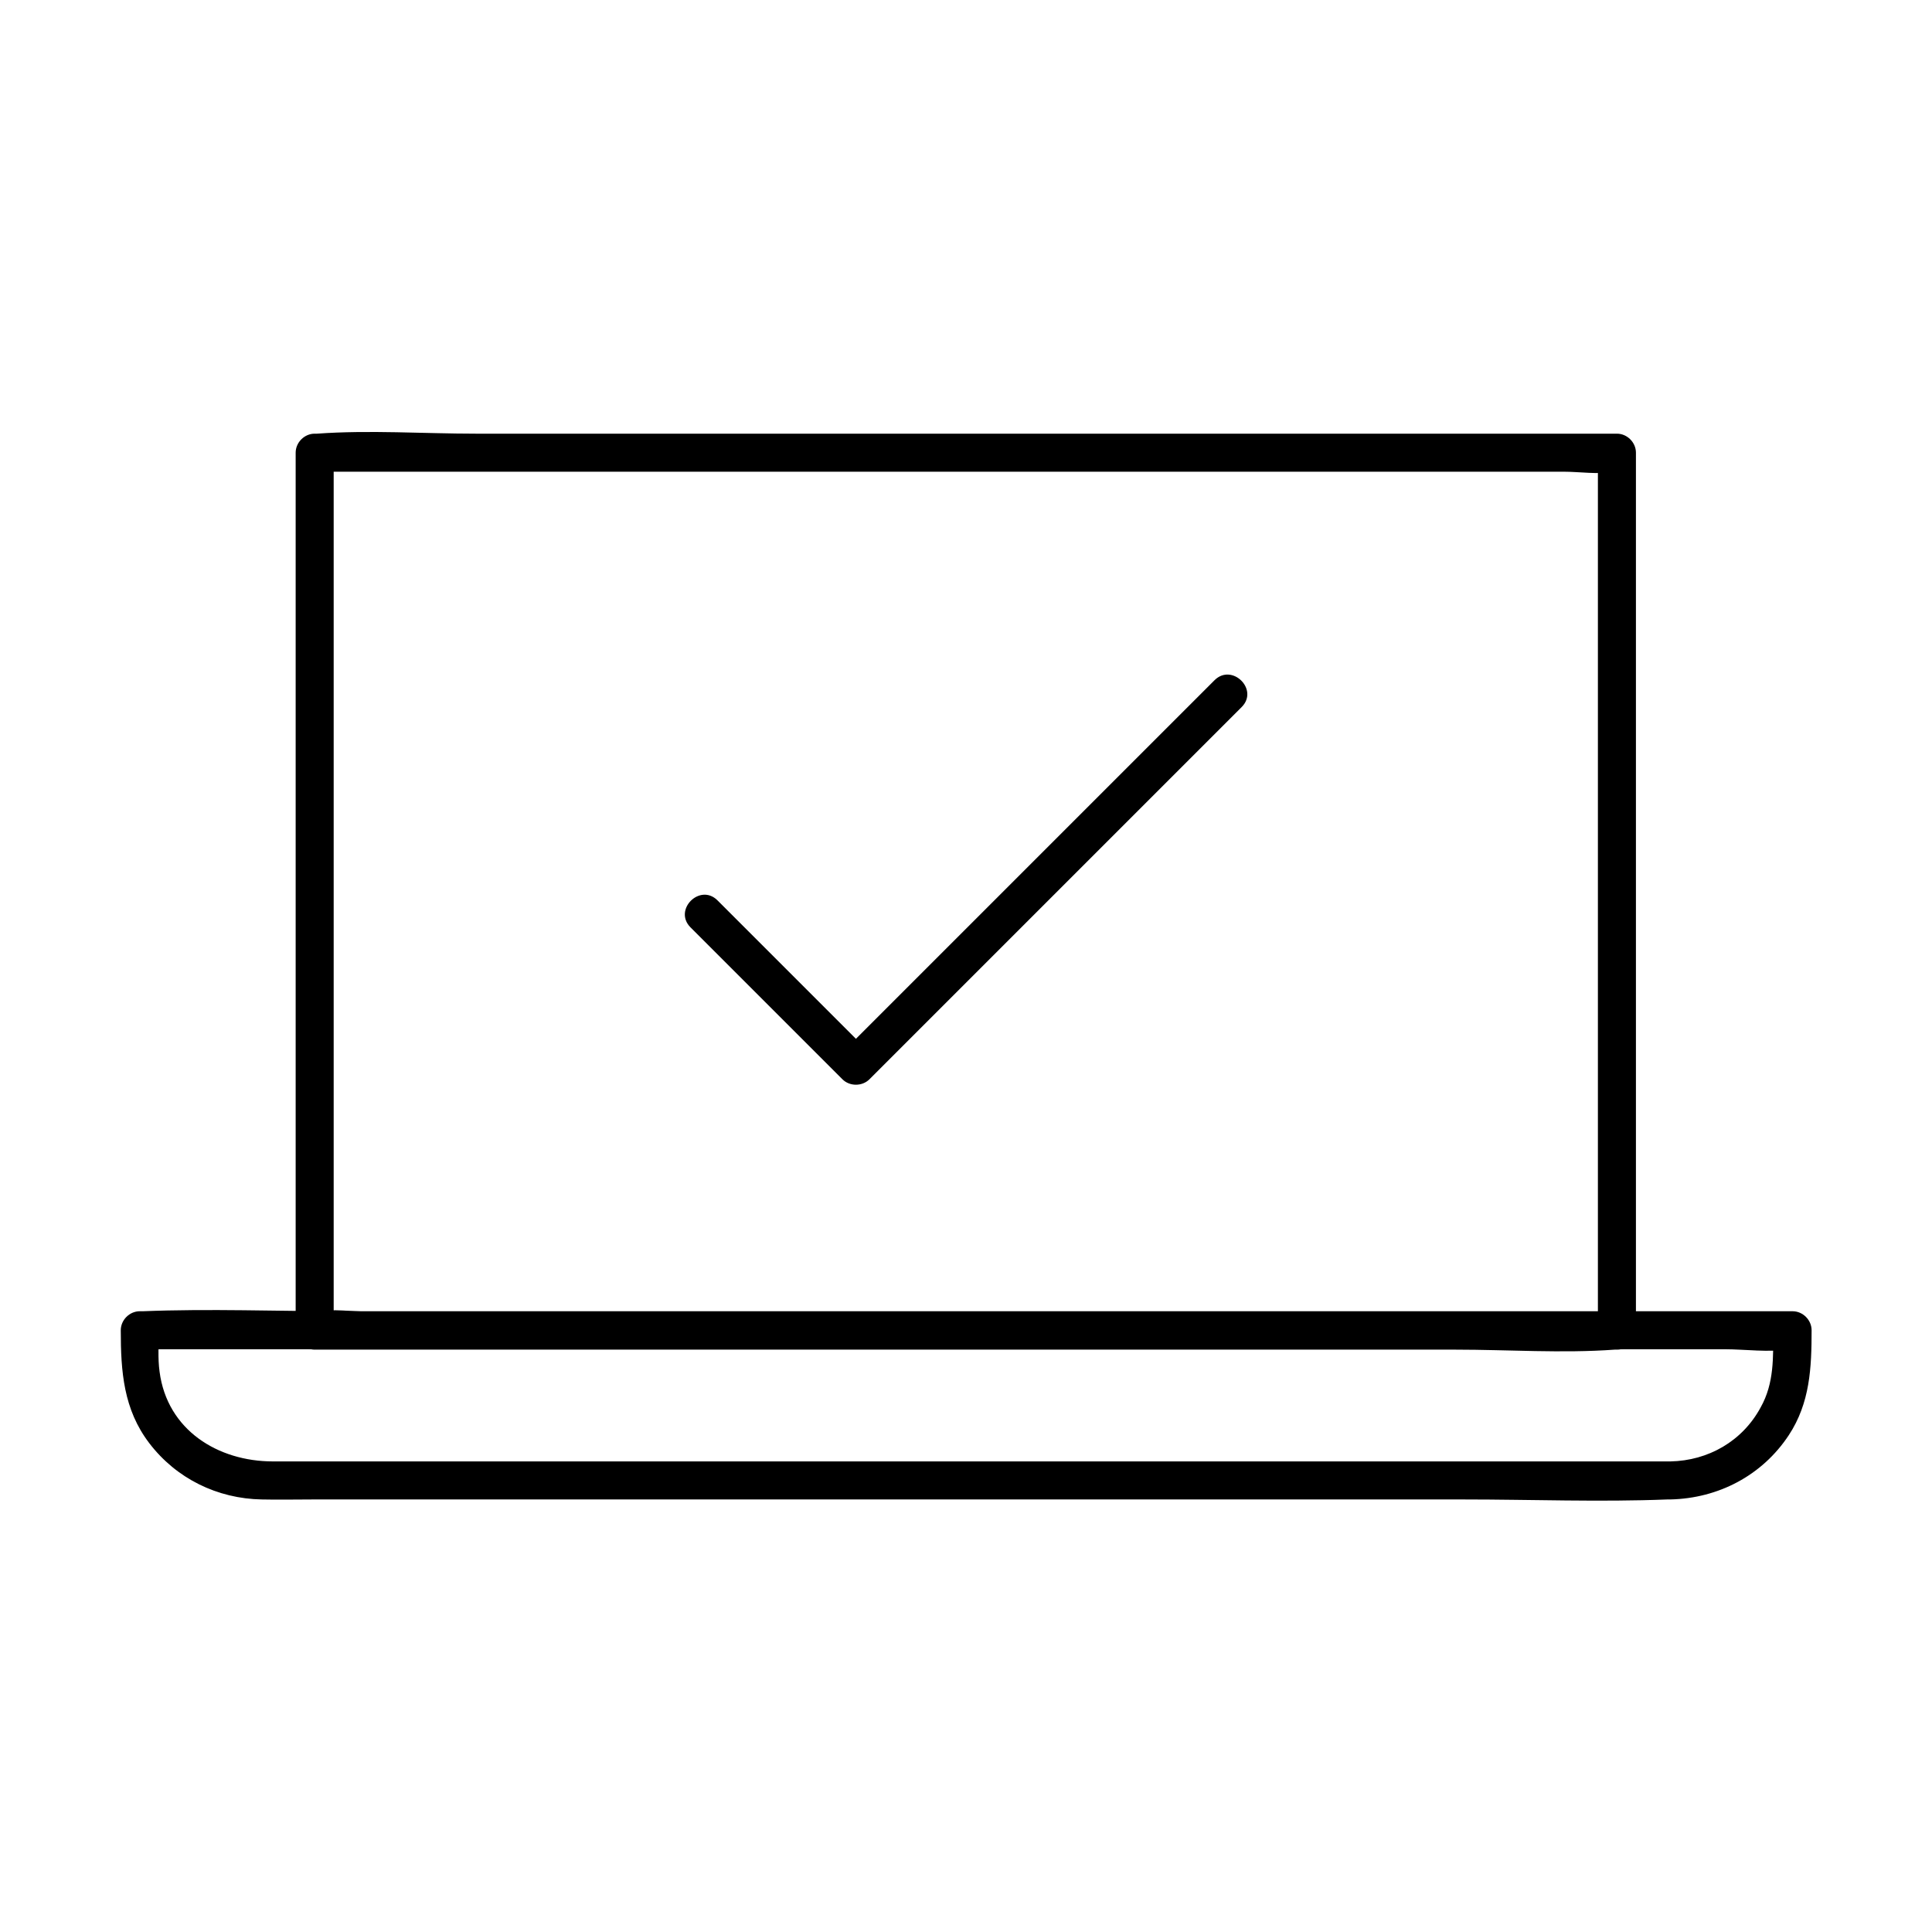 <?xml version="1.0" encoding="UTF-8"?>
<!-- Uploaded to: ICON Repo, www.iconrepo.com, Generator: ICON Repo Mixer Tools -->
<svg fill="#000000" width="800px" height="800px" version="1.1" viewBox="144 144 512 512" xmlns="http://www.w3.org/2000/svg">
 <g>
  <path d="m326.95 389.72 40.305 40.305c1.914 1.914 5.238 1.914 7.152 0 28.816-28.816 57.535-57.535 86.352-86.352 4.133-4.133 8.262-8.262 12.293-12.293 4.637-4.637-2.519-11.688-7.152-7.152l-98.645 98.645h7.152l-40.305-40.305c-4.633-4.539-11.688 2.516-7.152 7.152z"/>
  <path d="m572.5 491.59h-34.461-82.121-99.855-85.949-28.617c-4.231 0-9.27-0.805-13.504 0h-0.605c1.715 1.715 3.324 3.324 5.039 5.039v-78.695-125.35-28.617c-1.715 1.715-3.324 3.324-5.039 5.039h34.461 82.121 99.855 85.949 28.617c4.231 0 9.27 0.805 13.504 0h0.605c-1.715-1.715-3.324-3.324-5.039-5.039v78.695 125.35 28.617c0 6.449 10.078 6.449 10.078 0v-78.695-125.35-28.617c0-2.719-2.316-5.039-5.039-5.039h-34.461-82.121-99.855-85.949c-13.906 0-28.215-1.008-42.117 0h-0.605c-2.719 0-5.039 2.316-5.039 5.039v78.695 125.35 28.617c0 2.719 2.316 5.039 5.039 5.039h34.461 82.121 99.855 85.949c13.906 0 28.215 1.008 42.117 0h0.605c6.449 0 6.449-10.078 0-10.078z"/>
  <path d="m586.71 531.29h-42.621-100.05-116.28-89.578-21.867c-14.508 0-28.012-8.262-30.027-23.781-0.504-3.629-0.203-7.356-0.203-10.984-1.715 1.715-3.324 3.324-5.039 5.039h43.73 104.39 126.76 109.12 35.973c5.441 0 11.789 0.906 17.129 0h0.805c-1.715-1.715-3.324-3.324-5.039-5.039 0 7.152 0.301 14.008-3.324 20.453-4.836 8.969-13.902 14.109-23.879 14.312-6.449 0.102-6.449 10.176 0 10.078 12.695-0.301 24.285-6.348 31.336-17.027 5.644-8.566 6.047-17.938 6.047-27.809 0-2.719-2.316-5.039-5.039-5.039h-43.73-104.39-126.76-109.12c-17.633 0-35.469-0.707-53.203 0h-0.805c-2.719 0-5.039 2.316-5.039 5.039 0 10.883 0.707 20.957 7.559 29.926 7.152 9.371 18.035 14.711 29.824 14.914 4.434 0.102 8.969 0 13.402 0h81.215 116.58 107.41c17.836 0 35.973 0.707 53.809 0h0.805c6.547-0.008 6.547-10.082 0.098-10.082z"/>
 </g>
</svg>